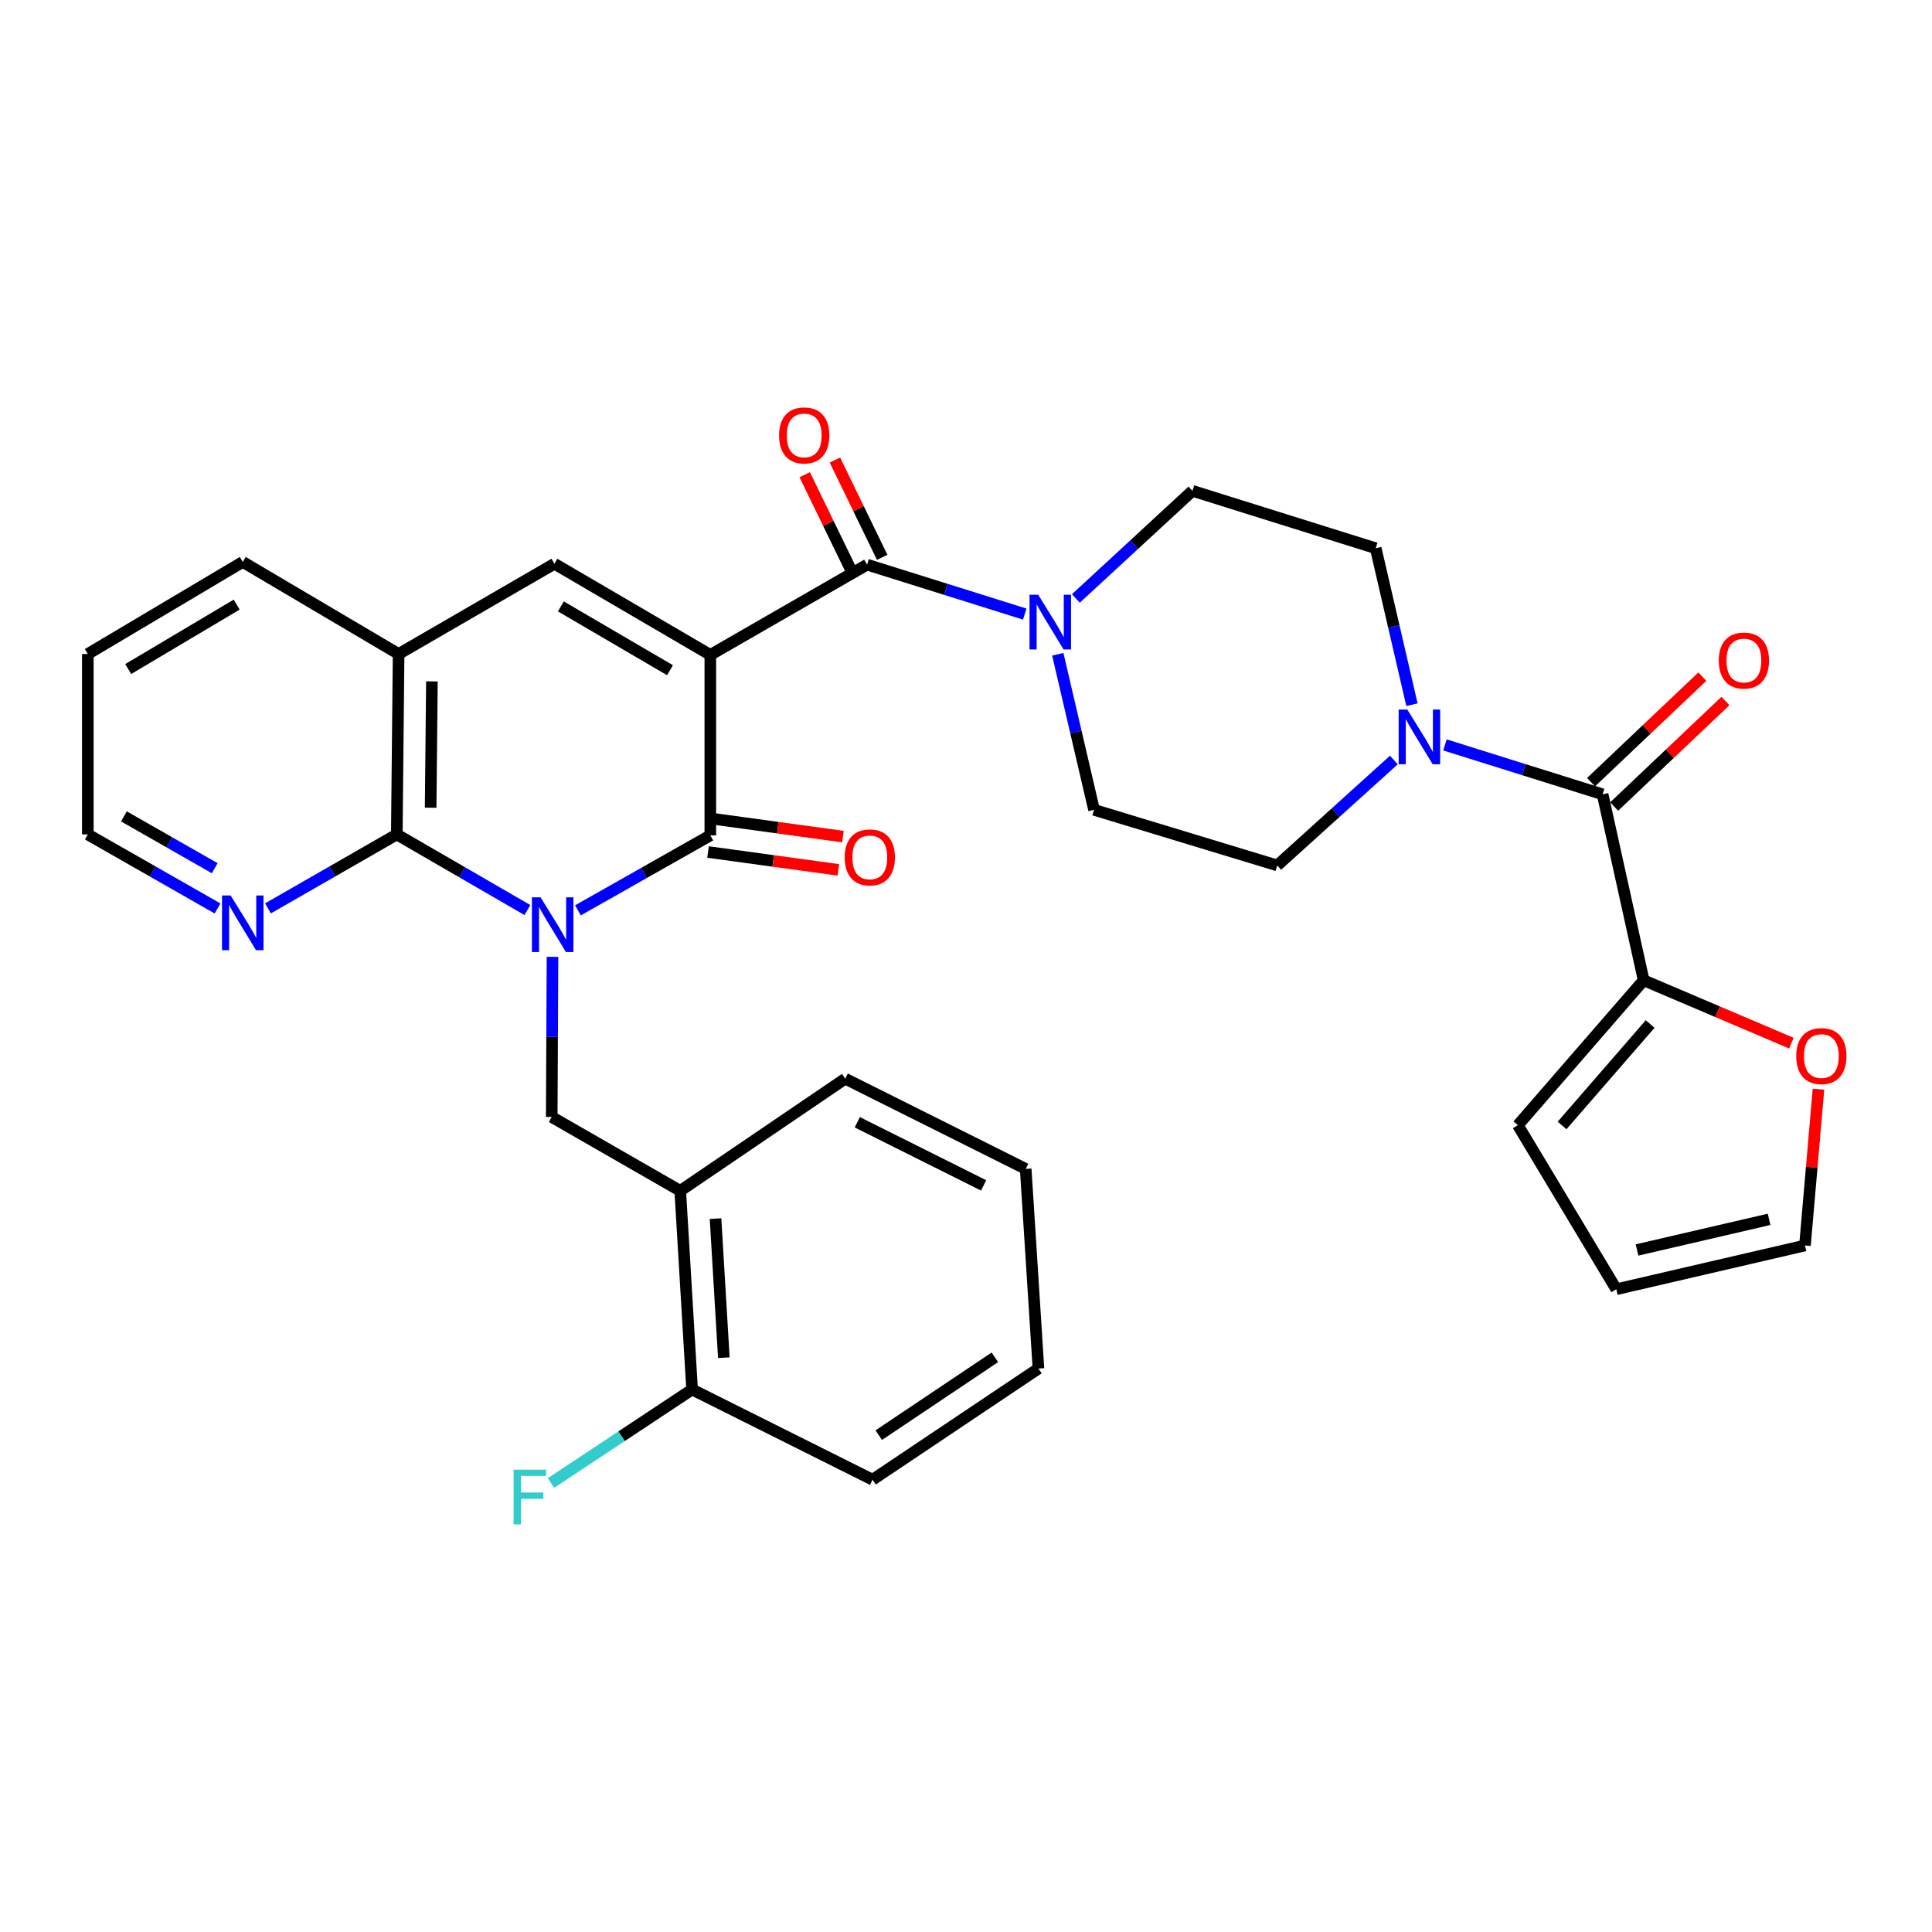 <?xml version='1.0' encoding='iso-8859-1'?>
<svg version='1.1' baseProfile='full'
              xmlns='http://www.w3.org/2000/svg'
                      xmlns:rdkit='http://www.rdkit.org/xml'
                      xmlns:xlink='http://www.w3.org/1999/xlink'
                  xml:space='preserve'
width='1000px' height='1000px' viewBox='0 0 1000 1000'>
<!-- END OF HEADER -->
<rect style='opacity:1.0;fill:#FFFFFF;stroke:none' width='1000' height='1000' x='0' y='0'> </rect>
<path class='bond-1' d='M 367.661,338.974 L 367.661,432.388' style='fill:none;fill-rule:evenodd;stroke:#000000;stroke-width:6px;stroke-linecap:butt;stroke-linejoin:miter;stroke-opacity:1' />
<path class='bond-2' d='M 367.661,338.974 L 448.804,292.267' style='fill:none;fill-rule:evenodd;stroke:#000000;stroke-width:6px;stroke-linecap:butt;stroke-linejoin:miter;stroke-opacity:1' />
<path class='bond-4' d='M 367.661,338.974 L 286.972,291.794' style='fill:none;fill-rule:evenodd;stroke:#000000;stroke-width:6px;stroke-linecap:butt;stroke-linejoin:miter;stroke-opacity:1' />
<path class='bond-4' d='M 346.787,346.898 L 290.304,313.873' style='fill:none;fill-rule:evenodd;stroke:#000000;stroke-width:6px;stroke-linecap:butt;stroke-linejoin:miter;stroke-opacity:1' />
<path class='bond-0' d='M 299.14,471.2 L 333.4,451.794' style='fill:none;fill-rule:evenodd;stroke:#0000FF;stroke-width:6px;stroke-linecap:butt;stroke-linejoin:miter;stroke-opacity:1' />
<path class='bond-0' d='M 333.4,451.794 L 367.661,432.388' style='fill:none;fill-rule:evenodd;stroke:#000000;stroke-width:6px;stroke-linecap:butt;stroke-linejoin:miter;stroke-opacity:1' />
<path class='bond-5' d='M 285.974,495.26 L 285.773,536.703' style='fill:none;fill-rule:evenodd;stroke:#0000FF;stroke-width:6px;stroke-linecap:butt;stroke-linejoin:miter;stroke-opacity:1' />
<path class='bond-5' d='M 285.773,536.703 L 285.572,578.146' style='fill:none;fill-rule:evenodd;stroke:#000000;stroke-width:6px;stroke-linecap:butt;stroke-linejoin:miter;stroke-opacity:1' />
<path class='bond-33' d='M 272.985,471.044 L 239.185,451.474' style='fill:none;fill-rule:evenodd;stroke:#0000FF;stroke-width:6px;stroke-linecap:butt;stroke-linejoin:miter;stroke-opacity:1' />
<path class='bond-33' d='M 239.185,451.474 L 205.385,431.905' style='fill:none;fill-rule:evenodd;stroke:#000000;stroke-width:6px;stroke-linecap:butt;stroke-linejoin:miter;stroke-opacity:1' />
<path class='bond-13' d='M 366.481,440.996 L 400.216,445.619' style='fill:none;fill-rule:evenodd;stroke:#000000;stroke-width:6px;stroke-linecap:butt;stroke-linejoin:miter;stroke-opacity:1' />
<path class='bond-13' d='M 400.216,445.619 L 433.951,450.243' style='fill:none;fill-rule:evenodd;stroke:#FF0000;stroke-width:6px;stroke-linecap:butt;stroke-linejoin:miter;stroke-opacity:1' />
<path class='bond-13' d='M 368.841,423.779 L 402.576,428.403' style='fill:none;fill-rule:evenodd;stroke:#000000;stroke-width:6px;stroke-linecap:butt;stroke-linejoin:miter;stroke-opacity:1' />
<path class='bond-13' d='M 402.576,428.403 L 436.311,433.027' style='fill:none;fill-rule:evenodd;stroke:#FF0000;stroke-width:6px;stroke-linecap:butt;stroke-linejoin:miter;stroke-opacity:1' />
<path class='bond-7' d='M 448.804,292.267 L 489.604,305.057' style='fill:none;fill-rule:evenodd;stroke:#000000;stroke-width:6px;stroke-linecap:butt;stroke-linejoin:miter;stroke-opacity:1' />
<path class='bond-7' d='M 489.604,305.057 L 530.403,317.847' style='fill:none;fill-rule:evenodd;stroke:#0000FF;stroke-width:6px;stroke-linecap:butt;stroke-linejoin:miter;stroke-opacity:1' />
<path class='bond-15' d='M 456.619,288.469 L 444.381,263.29' style='fill:none;fill-rule:evenodd;stroke:#000000;stroke-width:6px;stroke-linecap:butt;stroke-linejoin:miter;stroke-opacity:1' />
<path class='bond-15' d='M 444.381,263.29 L 432.144,238.111' style='fill:none;fill-rule:evenodd;stroke:#FF0000;stroke-width:6px;stroke-linecap:butt;stroke-linejoin:miter;stroke-opacity:1' />
<path class='bond-15' d='M 440.99,296.066 L 428.752,270.886' style='fill:none;fill-rule:evenodd;stroke:#000000;stroke-width:6px;stroke-linecap:butt;stroke-linejoin:miter;stroke-opacity:1' />
<path class='bond-15' d='M 428.752,270.886 L 416.514,245.707' style='fill:none;fill-rule:evenodd;stroke:#FF0000;stroke-width:6px;stroke-linecap:butt;stroke-linejoin:miter;stroke-opacity:1' />
<path class='bond-3' d='M 205.385,431.905 L 206.321,338.511' style='fill:none;fill-rule:evenodd;stroke:#000000;stroke-width:6px;stroke-linecap:butt;stroke-linejoin:miter;stroke-opacity:1' />
<path class='bond-3' d='M 222.902,418.07 L 223.558,352.694' style='fill:none;fill-rule:evenodd;stroke:#000000;stroke-width:6px;stroke-linecap:butt;stroke-linejoin:miter;stroke-opacity:1' />
<path class='bond-12' d='M 205.385,431.905 L 172.037,451.044' style='fill:none;fill-rule:evenodd;stroke:#000000;stroke-width:6px;stroke-linecap:butt;stroke-linejoin:miter;stroke-opacity:1' />
<path class='bond-12' d='M 172.037,451.044 L 138.69,470.183' style='fill:none;fill-rule:evenodd;stroke:#0000FF;stroke-width:6px;stroke-linecap:butt;stroke-linejoin:miter;stroke-opacity:1' />
<path class='bond-9' d='M 286.972,291.794 L 206.321,338.511' style='fill:none;fill-rule:evenodd;stroke:#000000;stroke-width:6px;stroke-linecap:butt;stroke-linejoin:miter;stroke-opacity:1' />
<path class='bond-11' d='M 285.572,578.146 L 352.089,616.366' style='fill:none;fill-rule:evenodd;stroke:#000000;stroke-width:6px;stroke-linecap:butt;stroke-linejoin:miter;stroke-opacity:1' />
<path class='bond-6' d='M 829.506,411.148 L 788.706,398.359' style='fill:none;fill-rule:evenodd;stroke:#000000;stroke-width:6px;stroke-linecap:butt;stroke-linejoin:miter;stroke-opacity:1' />
<path class='bond-6' d='M 788.706,398.359 L 747.907,385.569' style='fill:none;fill-rule:evenodd;stroke:#0000FF;stroke-width:6px;stroke-linecap:butt;stroke-linejoin:miter;stroke-opacity:1' />
<path class='bond-10' d='M 829.506,411.148 L 850.754,507.391' style='fill:none;fill-rule:evenodd;stroke:#000000;stroke-width:6px;stroke-linecap:butt;stroke-linejoin:miter;stroke-opacity:1' />
<path class='bond-20' d='M 835.484,417.454 L 864.289,390.143' style='fill:none;fill-rule:evenodd;stroke:#000000;stroke-width:6px;stroke-linecap:butt;stroke-linejoin:miter;stroke-opacity:1' />
<path class='bond-20' d='M 864.289,390.143 L 893.094,362.832' style='fill:none;fill-rule:evenodd;stroke:#FF0000;stroke-width:6px;stroke-linecap:butt;stroke-linejoin:miter;stroke-opacity:1' />
<path class='bond-20' d='M 823.527,404.843 L 852.333,377.532' style='fill:none;fill-rule:evenodd;stroke:#000000;stroke-width:6px;stroke-linecap:butt;stroke-linejoin:miter;stroke-opacity:1' />
<path class='bond-20' d='M 852.333,377.532 L 881.138,350.221' style='fill:none;fill-rule:evenodd;stroke:#FF0000;stroke-width:6px;stroke-linecap:butt;stroke-linejoin:miter;stroke-opacity:1' />
<path class='bond-16' d='M 547.509,338.647 L 556.893,378.904' style='fill:none;fill-rule:evenodd;stroke:#0000FF;stroke-width:6px;stroke-linecap:butt;stroke-linejoin:miter;stroke-opacity:1' />
<path class='bond-16' d='M 556.893,378.904 L 566.276,419.161' style='fill:none;fill-rule:evenodd;stroke:#000000;stroke-width:6px;stroke-linecap:butt;stroke-linejoin:miter;stroke-opacity:1' />
<path class='bond-17' d='M 556.871,309.765 L 587.041,281.911' style='fill:none;fill-rule:evenodd;stroke:#0000FF;stroke-width:6px;stroke-linecap:butt;stroke-linejoin:miter;stroke-opacity:1' />
<path class='bond-17' d='M 587.041,281.911 L 617.211,254.056' style='fill:none;fill-rule:evenodd;stroke:#000000;stroke-width:6px;stroke-linecap:butt;stroke-linejoin:miter;stroke-opacity:1' />
<path class='bond-8' d='M 730.822,364.757 L 721.443,324.265' style='fill:none;fill-rule:evenodd;stroke:#0000FF;stroke-width:6px;stroke-linecap:butt;stroke-linejoin:miter;stroke-opacity:1' />
<path class='bond-8' d='M 721.443,324.265 L 712.063,283.772' style='fill:none;fill-rule:evenodd;stroke:#000000;stroke-width:6px;stroke-linecap:butt;stroke-linejoin:miter;stroke-opacity:1' />
<path class='bond-34' d='M 721.463,393.375 L 691.281,420.663' style='fill:none;fill-rule:evenodd;stroke:#0000FF;stroke-width:6px;stroke-linecap:butt;stroke-linejoin:miter;stroke-opacity:1' />
<path class='bond-34' d='M 691.281,420.663 L 661.099,447.95' style='fill:none;fill-rule:evenodd;stroke:#000000;stroke-width:6px;stroke-linecap:butt;stroke-linejoin:miter;stroke-opacity:1' />
<path class='bond-26' d='M 206.321,338.511 L 125.651,290.858' style='fill:none;fill-rule:evenodd;stroke:#000000;stroke-width:6px;stroke-linecap:butt;stroke-linejoin:miter;stroke-opacity:1' />
<path class='bond-14' d='M 850.754,507.391 L 888.992,523.666' style='fill:none;fill-rule:evenodd;stroke:#000000;stroke-width:6px;stroke-linecap:butt;stroke-linejoin:miter;stroke-opacity:1' />
<path class='bond-14' d='M 888.992,523.666 L 927.23,539.941' style='fill:none;fill-rule:evenodd;stroke:#FF0000;stroke-width:6px;stroke-linecap:butt;stroke-linejoin:miter;stroke-opacity:1' />
<path class='bond-21' d='M 850.754,507.391 L 785.637,582.394' style='fill:none;fill-rule:evenodd;stroke:#000000;stroke-width:6px;stroke-linecap:butt;stroke-linejoin:miter;stroke-opacity:1' />
<path class='bond-21' d='M 854.109,530.033 L 808.527,582.536' style='fill:none;fill-rule:evenodd;stroke:#000000;stroke-width:6px;stroke-linecap:butt;stroke-linejoin:miter;stroke-opacity:1' />
<path class='bond-22' d='M 352.089,616.366 L 358.229,719.202' style='fill:none;fill-rule:evenodd;stroke:#000000;stroke-width:6px;stroke-linecap:butt;stroke-linejoin:miter;stroke-opacity:1' />
<path class='bond-22' d='M 370.357,630.756 L 374.655,702.741' style='fill:none;fill-rule:evenodd;stroke:#000000;stroke-width:6px;stroke-linecap:butt;stroke-linejoin:miter;stroke-opacity:1' />
<path class='bond-27' d='M 352.089,616.366 L 437.49,558.326' style='fill:none;fill-rule:evenodd;stroke:#000000;stroke-width:6px;stroke-linecap:butt;stroke-linejoin:miter;stroke-opacity:1' />
<path class='bond-35' d='M 112.603,470.22 L 79.029,451.062' style='fill:none;fill-rule:evenodd;stroke:#0000FF;stroke-width:6px;stroke-linecap:butt;stroke-linejoin:miter;stroke-opacity:1' />
<path class='bond-35' d='M 79.029,451.062 L 45.455,431.905' style='fill:none;fill-rule:evenodd;stroke:#000000;stroke-width:6px;stroke-linecap:butt;stroke-linejoin:miter;stroke-opacity:1' />
<path class='bond-35' d='M 111.143,449.38 L 87.641,435.969' style='fill:none;fill-rule:evenodd;stroke:#0000FF;stroke-width:6px;stroke-linecap:butt;stroke-linejoin:miter;stroke-opacity:1' />
<path class='bond-35' d='M 87.641,435.969 L 64.139,422.559' style='fill:none;fill-rule:evenodd;stroke:#000000;stroke-width:6px;stroke-linecap:butt;stroke-linejoin:miter;stroke-opacity:1' />
<path class='bond-23' d='M 941.24,563.76 L 937.742,604.212' style='fill:none;fill-rule:evenodd;stroke:#FF0000;stroke-width:6px;stroke-linecap:butt;stroke-linejoin:miter;stroke-opacity:1' />
<path class='bond-23' d='M 937.742,604.212 L 934.243,644.663' style='fill:none;fill-rule:evenodd;stroke:#000000;stroke-width:6px;stroke-linecap:butt;stroke-linejoin:miter;stroke-opacity:1' />
<path class='bond-19' d='M 566.276,419.161 L 661.099,447.95' style='fill:none;fill-rule:evenodd;stroke:#000000;stroke-width:6px;stroke-linecap:butt;stroke-linejoin:miter;stroke-opacity:1' />
<path class='bond-18' d='M 617.211,254.056 L 712.063,283.772' style='fill:none;fill-rule:evenodd;stroke:#000000;stroke-width:6px;stroke-linecap:butt;stroke-linejoin:miter;stroke-opacity:1' />
<path class='bond-24' d='M 785.637,582.394 L 836.601,667.311' style='fill:none;fill-rule:evenodd;stroke:#000000;stroke-width:6px;stroke-linecap:butt;stroke-linejoin:miter;stroke-opacity:1' />
<path class='bond-25' d='M 358.229,719.202 L 321.713,743.405' style='fill:none;fill-rule:evenodd;stroke:#000000;stroke-width:6px;stroke-linecap:butt;stroke-linejoin:miter;stroke-opacity:1' />
<path class='bond-25' d='M 321.713,743.405 L 285.196,767.608' style='fill:none;fill-rule:evenodd;stroke:#33CCCC;stroke-width:6px;stroke-linecap:butt;stroke-linejoin:miter;stroke-opacity:1' />
<path class='bond-29' d='M 358.229,719.202 L 451.643,765.899' style='fill:none;fill-rule:evenodd;stroke:#000000;stroke-width:6px;stroke-linecap:butt;stroke-linejoin:miter;stroke-opacity:1' />
<path class='bond-37' d='M 934.243,644.663 L 836.601,667.311' style='fill:none;fill-rule:evenodd;stroke:#000000;stroke-width:6px;stroke-linecap:butt;stroke-linejoin:miter;stroke-opacity:1' />
<path class='bond-37' d='M 915.67,631.132 L 847.321,646.986' style='fill:none;fill-rule:evenodd;stroke:#000000;stroke-width:6px;stroke-linecap:butt;stroke-linejoin:miter;stroke-opacity:1' />
<path class='bond-30' d='M 125.651,290.858 L 45.455,338.511' style='fill:none;fill-rule:evenodd;stroke:#000000;stroke-width:6px;stroke-linecap:butt;stroke-linejoin:miter;stroke-opacity:1' />
<path class='bond-30' d='M 122.499,312.945 L 66.361,346.302' style='fill:none;fill-rule:evenodd;stroke:#000000;stroke-width:6px;stroke-linecap:butt;stroke-linejoin:miter;stroke-opacity:1' />
<path class='bond-31' d='M 437.49,558.326 L 530.893,605.023' style='fill:none;fill-rule:evenodd;stroke:#000000;stroke-width:6px;stroke-linecap:butt;stroke-linejoin:miter;stroke-opacity:1' />
<path class='bond-31' d='M 443.729,580.874 L 509.112,613.561' style='fill:none;fill-rule:evenodd;stroke:#000000;stroke-width:6px;stroke-linecap:butt;stroke-linejoin:miter;stroke-opacity:1' />
<path class='bond-28' d='M 45.455,431.905 L 45.455,338.511' style='fill:none;fill-rule:evenodd;stroke:#000000;stroke-width:6px;stroke-linecap:butt;stroke-linejoin:miter;stroke-opacity:1' />
<path class='bond-36' d='M 451.643,765.899 L 537.497,708.351' style='fill:none;fill-rule:evenodd;stroke:#000000;stroke-width:6px;stroke-linecap:butt;stroke-linejoin:miter;stroke-opacity:1' />
<path class='bond-36' d='M 454.845,742.832 L 514.943,702.549' style='fill:none;fill-rule:evenodd;stroke:#000000;stroke-width:6px;stroke-linecap:butt;stroke-linejoin:miter;stroke-opacity:1' />
<path class='bond-32' d='M 530.893,605.023 L 537.497,708.351' style='fill:none;fill-rule:evenodd;stroke:#000000;stroke-width:6px;stroke-linecap:butt;stroke-linejoin:miter;stroke-opacity:1' />
<path  class='atom-1' d='M 279.795 464.452
L 289.075 479.452
Q 289.995 480.932, 291.475 483.612
Q 292.955 486.292, 293.035 486.452
L 293.035 464.452
L 296.795 464.452
L 296.795 492.772
L 292.915 492.772
L 282.955 476.372
Q 281.795 474.452, 280.555 472.252
Q 279.355 470.052, 278.995 469.372
L 278.995 492.772
L 275.315 492.772
L 275.315 464.452
L 279.795 464.452
' fill='#0000FF'/>
<path  class='atom-8' d='M 537.367 307.833
L 546.647 322.833
Q 547.567 324.313, 549.047 326.993
Q 550.527 329.673, 550.607 329.833
L 550.607 307.833
L 554.367 307.833
L 554.367 336.153
L 550.487 336.153
L 540.527 319.753
Q 539.367 317.833, 538.127 315.633
Q 536.927 313.433, 536.567 312.753
L 536.567 336.153
L 532.887 336.153
L 532.887 307.833
L 537.367 307.833
' fill='#0000FF'/>
<path  class='atom-9' d='M 728.423 367.263
L 737.703 382.263
Q 738.623 383.743, 740.103 386.423
Q 741.583 389.103, 741.663 389.263
L 741.663 367.263
L 745.423 367.263
L 745.423 395.583
L 741.543 395.583
L 731.583 379.183
Q 730.423 377.263, 729.183 375.063
Q 727.983 372.863, 727.623 372.183
L 727.623 395.583
L 723.943 395.583
L 723.943 367.263
L 728.423 367.263
' fill='#0000FF'/>
<path  class='atom-13' d='M 119.391 463.505
L 128.671 478.505
Q 129.591 479.985, 131.071 482.665
Q 132.551 485.345, 132.631 485.505
L 132.631 463.505
L 136.391 463.505
L 136.391 491.825
L 132.511 491.825
L 122.551 475.425
Q 121.391 473.505, 120.151 471.305
Q 118.951 469.105, 118.591 468.425
L 118.591 491.825
L 114.911 491.825
L 114.911 463.505
L 119.391 463.505
' fill='#0000FF'/>
<path  class='atom-14' d='M 437.214 443.782
Q 437.214 436.982, 440.574 433.182
Q 443.934 429.382, 450.214 429.382
Q 456.494 429.382, 459.854 433.182
Q 463.214 436.982, 463.214 443.782
Q 463.214 450.662, 459.814 454.582
Q 456.414 458.462, 450.214 458.462
Q 443.974 458.462, 440.574 454.582
Q 437.214 450.702, 437.214 443.782
M 450.214 455.262
Q 454.534 455.262, 456.854 452.382
Q 459.214 449.462, 459.214 443.782
Q 459.214 438.222, 456.854 435.422
Q 454.534 432.582, 450.214 432.582
Q 445.894 432.582, 443.534 435.382
Q 441.214 438.182, 441.214 443.782
Q 441.214 449.502, 443.534 452.382
Q 445.894 455.262, 450.214 455.262
' fill='#FF0000'/>
<path  class='atom-15' d='M 929.729 546.618
Q 929.729 539.818, 933.089 536.018
Q 936.449 532.218, 942.729 532.218
Q 949.009 532.218, 952.369 536.018
Q 955.729 539.818, 955.729 546.618
Q 955.729 553.498, 952.329 557.418
Q 948.929 561.298, 942.729 561.298
Q 936.489 561.298, 933.089 557.418
Q 929.729 553.538, 929.729 546.618
M 942.729 558.098
Q 947.049 558.098, 949.369 555.218
Q 951.729 552.298, 951.729 546.618
Q 951.729 541.058, 949.369 538.258
Q 947.049 535.418, 942.729 535.418
Q 938.409 535.418, 936.049 538.218
Q 933.729 541.018, 933.729 546.618
Q 933.729 552.338, 936.049 555.218
Q 938.409 558.098, 942.729 558.098
' fill='#FF0000'/>
<path  class='atom-16' d='M 403.251 225.367
Q 403.251 218.567, 406.611 214.767
Q 409.971 210.967, 416.251 210.967
Q 422.531 210.967, 425.891 214.767
Q 429.251 218.567, 429.251 225.367
Q 429.251 232.247, 425.851 236.167
Q 422.451 240.047, 416.251 240.047
Q 410.011 240.047, 406.611 236.167
Q 403.251 232.287, 403.251 225.367
M 416.251 236.847
Q 420.571 236.847, 422.891 233.967
Q 425.251 231.047, 425.251 225.367
Q 425.251 219.807, 422.891 217.007
Q 420.571 214.167, 416.251 214.167
Q 411.931 214.167, 409.571 216.967
Q 407.251 219.767, 407.251 225.367
Q 407.251 231.087, 409.571 233.967
Q 411.931 236.847, 416.251 236.847
' fill='#FF0000'/>
<path  class='atom-21' d='M 889.636 341.892
Q 889.636 335.092, 892.996 331.292
Q 896.356 327.492, 902.636 327.492
Q 908.916 327.492, 912.276 331.292
Q 915.636 335.092, 915.636 341.892
Q 915.636 348.772, 912.236 352.692
Q 908.836 356.572, 902.636 356.572
Q 896.396 356.572, 892.996 352.692
Q 889.636 348.812, 889.636 341.892
M 902.636 353.372
Q 906.956 353.372, 909.276 350.492
Q 911.636 347.572, 911.636 341.892
Q 911.636 336.332, 909.276 333.532
Q 906.956 330.692, 902.636 330.692
Q 898.316 330.692, 895.956 333.492
Q 893.636 336.292, 893.636 341.892
Q 893.636 347.612, 895.956 350.492
Q 898.316 353.372, 902.636 353.372
' fill='#FF0000'/>
<path  class='atom-26' d='M 265.838 760.698
L 282.678 760.698
L 282.678 763.938
L 269.638 763.938
L 269.638 772.538
L 281.238 772.538
L 281.238 775.818
L 269.638 775.818
L 269.638 789.018
L 265.838 789.018
L 265.838 760.698
' fill='#33CCCC'/>
</svg>
